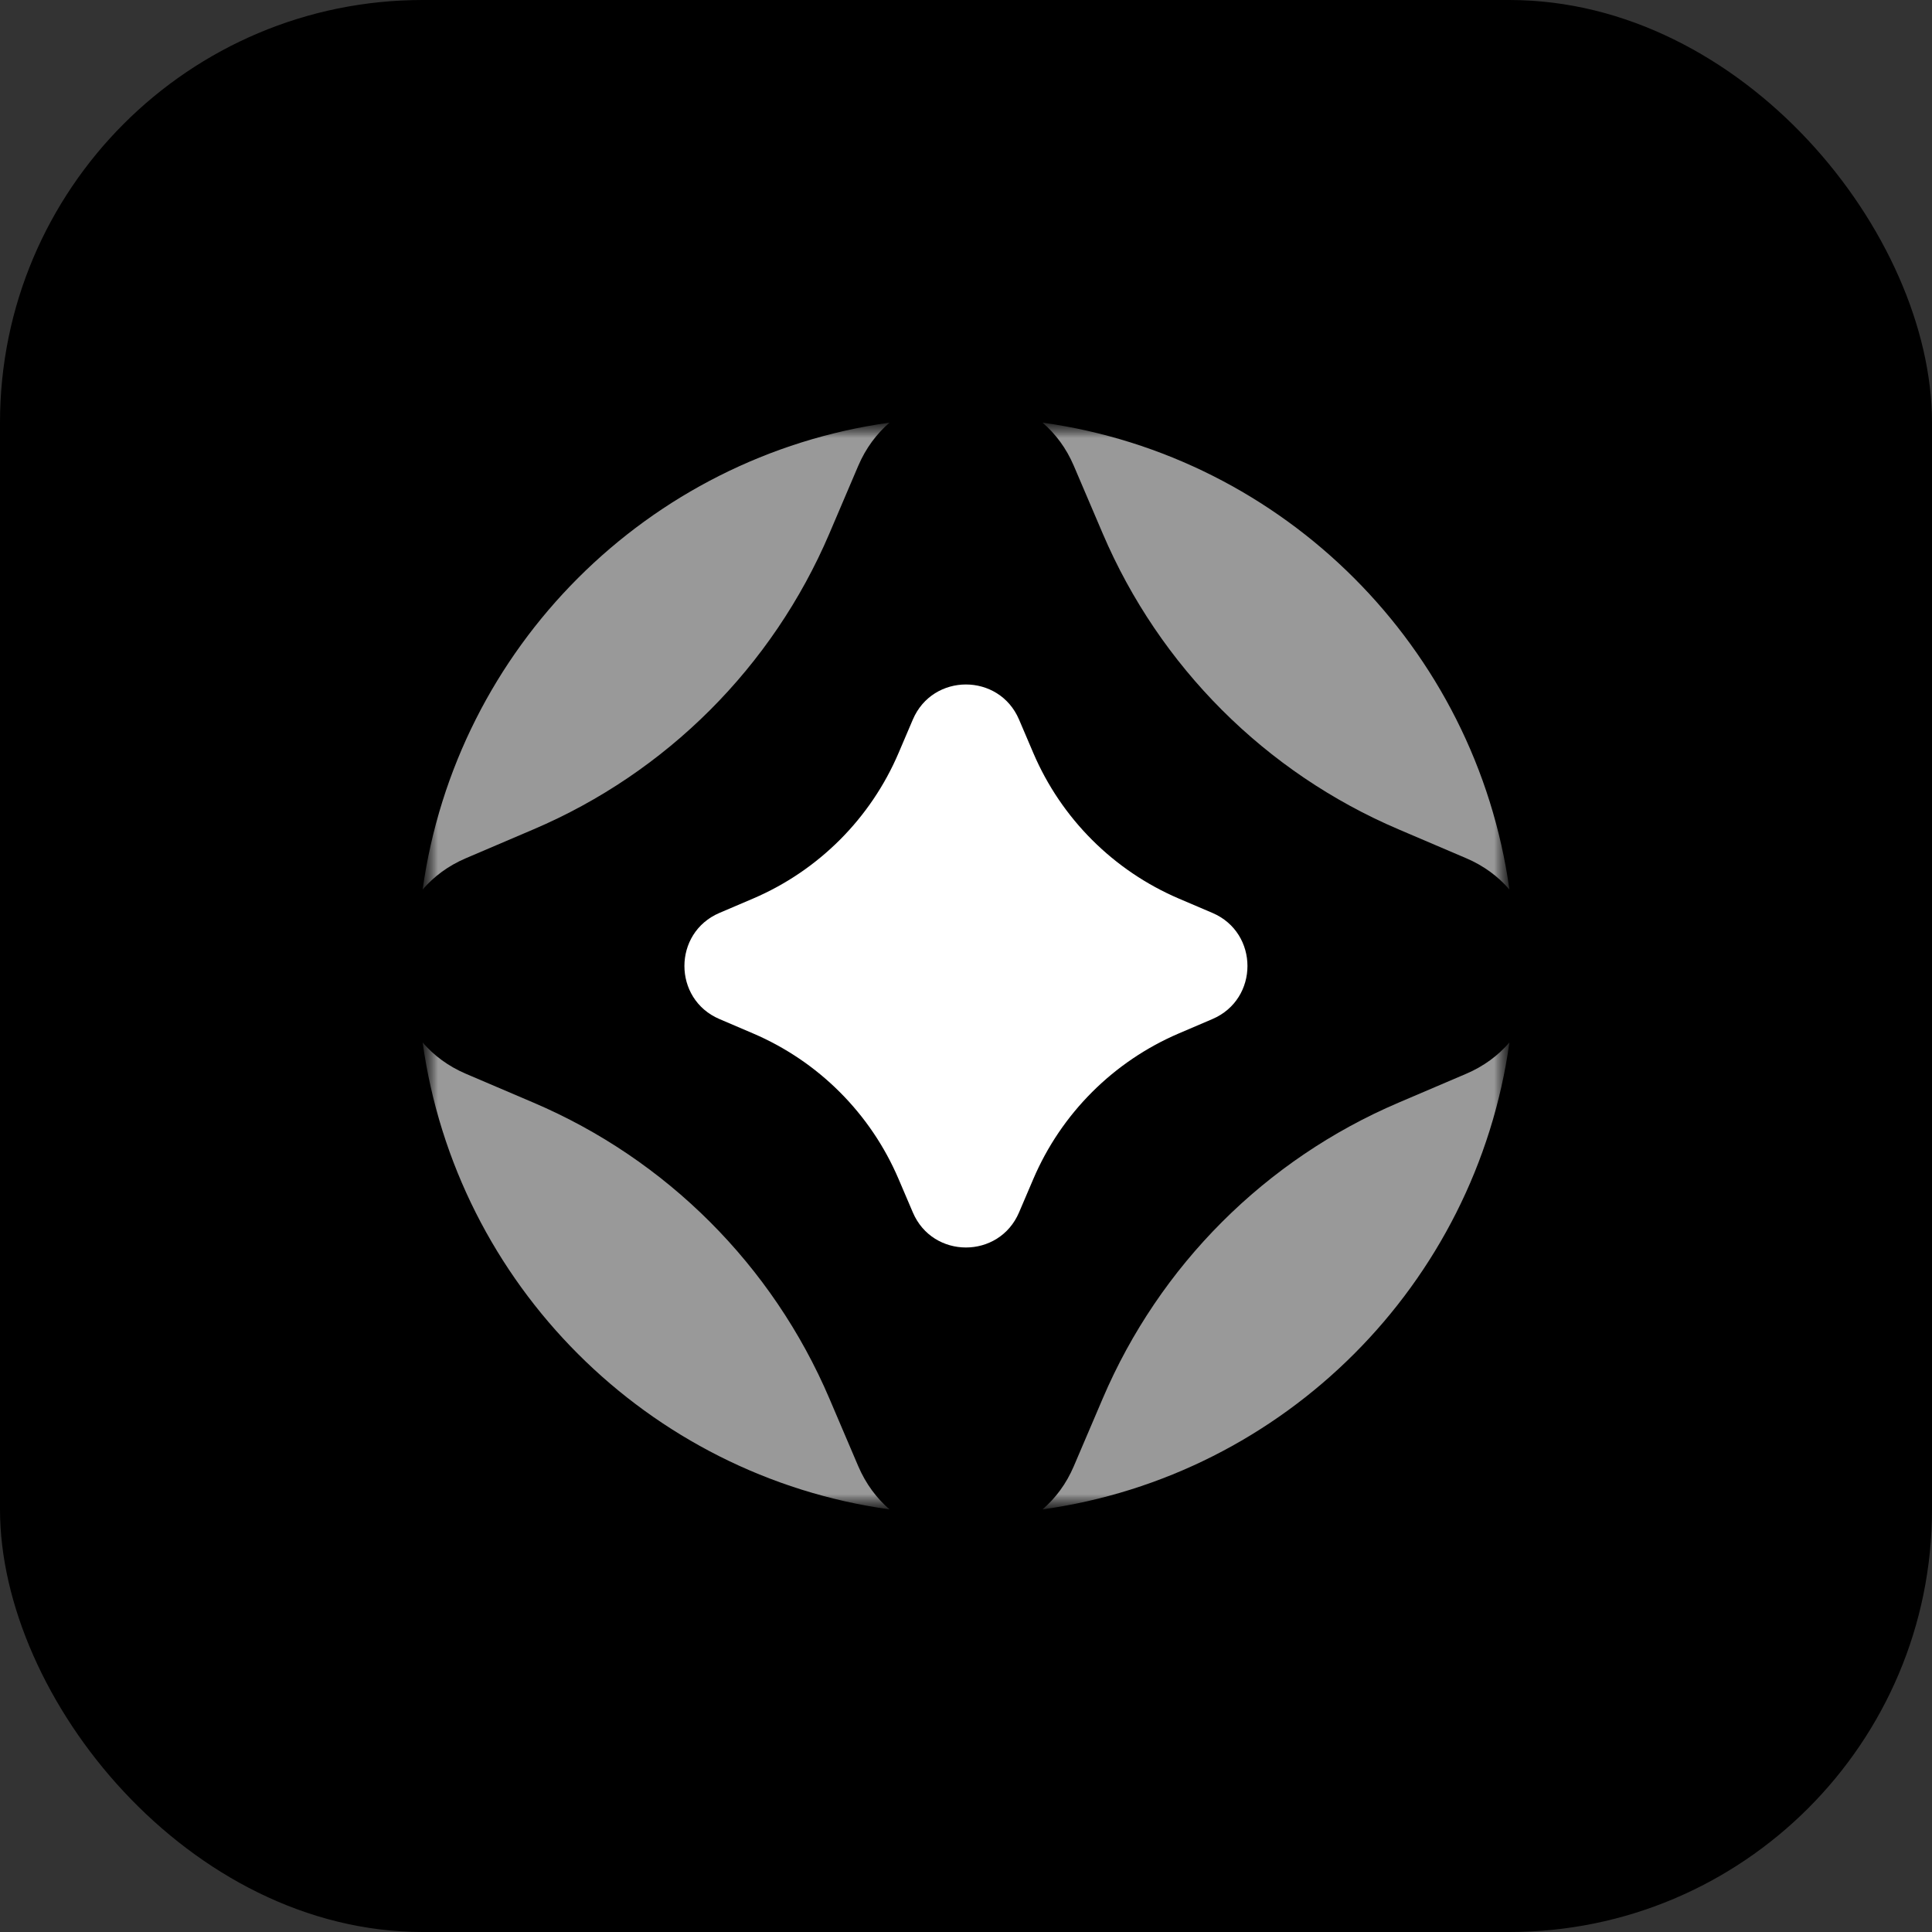 <svg width="64" height="64" viewBox="0 0 64 64" fill="none" xmlns="http://www.w3.org/2000/svg">
<rect x="0" y="0" width="64" height="64" fill="#333333" stroke="none"/>
<rect width="64" height="64" rx="14" fill="black"/>
<mask id="mask0_32257_33370" style="mask-type:luminance" maskUnits="userSpaceOnUse" x="14" y="14" width="37" height="36">
<path d="M50 14H14V50H50V14Z" fill="white"/>
</mask>
<g mask="url(#mask0_32257_33370)">
<mask id="mask1_32257_33370" style="mask-type:luminance" maskUnits="userSpaceOnUse" x="14" y="14" width="37" height="36">
<path d="M50 14H14V50H50V14Z" fill="white"/>
</mask>
<g mask="url(#mask1_32257_33370)">
<path d="M35.572 15.432L36.53 17.676C38.411 22.082 41.92 25.592 46.326 27.472L48.57 28.43C49.157 28.68 49.634 29.04 50.002 29.467C48.885 21.455 42.547 15.117 34.535 14C34.962 14.367 35.322 14.845 35.572 15.432Z" fill="#999999"/>
<path d="M15.432 28.43L17.676 27.472C22.082 25.592 25.592 22.082 27.473 17.676L28.43 15.432C28.681 14.845 29.041 14.367 29.467 14C21.455 15.117 15.117 21.455 14 29.467C14.368 29.04 14.845 28.68 15.432 28.43Z" fill="#999999"/>
<path d="M48.57 35.57L46.326 36.528C41.92 38.408 38.411 41.919 36.53 46.325L35.572 48.568C35.322 49.155 34.962 49.633 34.535 50.001C42.547 48.883 48.885 42.545 50.002 34.533C49.634 34.96 49.157 35.319 48.57 35.57Z" fill="#999999"/>
<path d="M28.43 48.568L27.473 46.325C25.592 41.919 22.082 38.408 17.676 36.528L15.432 35.57C14.845 35.319 14.368 34.96 14 34.533C15.117 42.545 21.455 48.883 29.467 50.001C29.041 49.633 28.681 49.155 28.43 48.568Z" fill="#999999"/>
</g>
<path d="M23.834 30.241L24.94 29.769C27.111 28.842 28.841 27.113 29.767 24.942L30.239 23.836C30.9 22.287 33.096 22.287 33.757 23.836L34.229 24.942C35.156 27.113 36.885 28.842 39.056 29.769L40.162 30.241C41.711 30.902 41.711 33.097 40.162 33.758L39.056 34.231C36.885 35.158 35.156 36.886 34.229 39.058L33.757 40.163C33.096 41.712 30.9 41.712 30.239 40.163L29.767 39.058C28.841 36.886 27.111 35.158 24.94 34.231L23.834 33.758C22.285 33.097 22.285 30.902 23.834 30.241Z" fill="white"/>
</g>
</svg>
